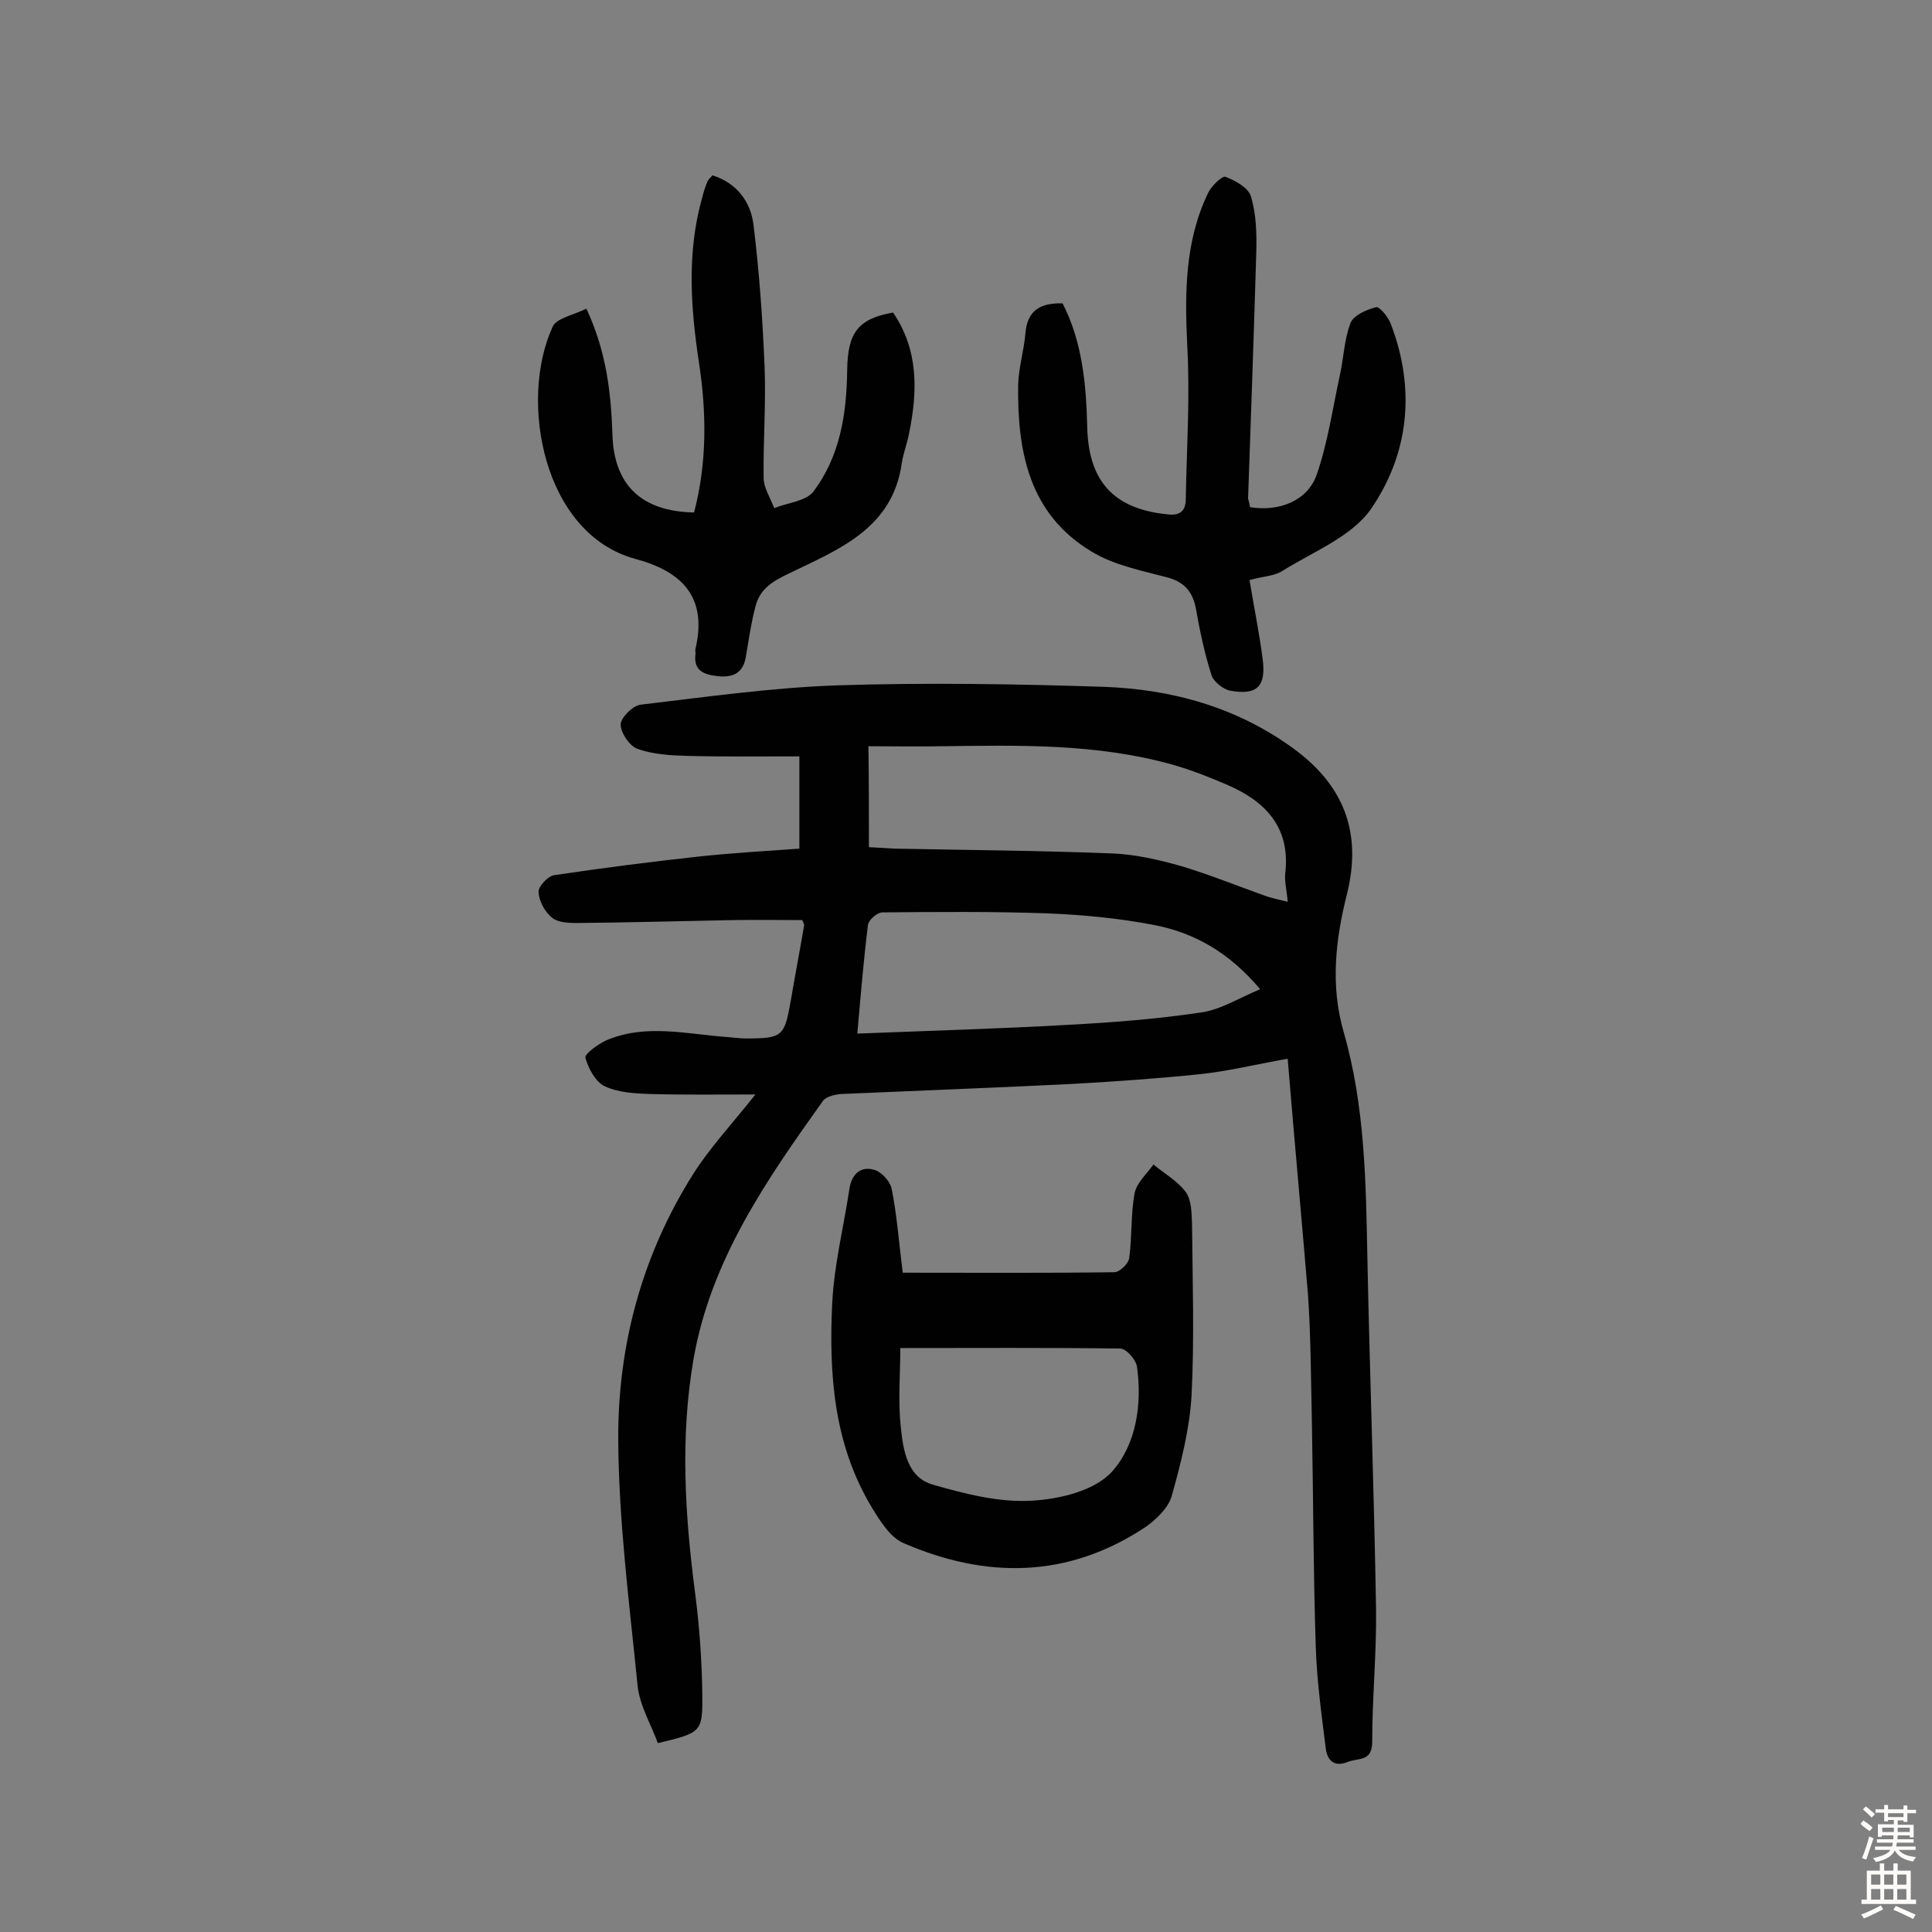 <svg enable-background="new 0 0 400 400" viewBox="0 0 400 400" xmlns="http://www.w3.org/2000/svg"><rect x="0" y="0" width="400" height="400" fill="#808080" stroke="none"/><g fill="#010102"><path d="m266.6 219.2c-6.8 1.2-12.4 2.6-18.2 3.2-8.7.9-17.4 1.5-26.1 2-16 .8-32.1 1.4-48.1 2.1-1.3.1-3.1.5-3.8 1.4-11.7 16.4-23.2 32.9-26.8 53.4-2.8 16.2-1.8 32.3.3 48.4.9 6.9 1.4 13.9 1.5 20.8.1 8.2-.1 8.2-9.2 10.4-1.4-3.9-3.8-7.8-4.2-12-1.7-16.9-3.9-33.9-4-50.8-.1-19.5 4.9-38.2 15.5-55 3.4-5.4 7.9-10.2 12.9-16.5-8.1 0-14.9.1-21.8-.1-3.2-.1-6.6-.3-9.4-1.6-1.9-.9-3.4-3.7-4-5.9-.2-.8 2.6-2.8 4.3-3.6 8.2-3.5 16.6-1.3 25-.7 1.3.1 2.6.3 3.9.3 7.6 0 8-.4 9.3-7.7.9-5.3 1.9-10.5 2.8-15.8 0-.1-.1-.3-.4-1-4.7 0-9.7-.1-14.6 0-10.7.2-21.4.5-32.1.6-1.7 0-3.9-.1-5.1-1.1-1.5-1.2-2.7-3.4-2.8-5.3-.1-1.1 1.9-3.3 3.2-3.5 10.1-1.5 20.2-2.8 30.3-3.9 6.7-.7 13.5-1.1 20.5-1.6 0-6.3 0-12.6 0-19.1-7.8 0-15.5.1-23.2-.1-3.5-.1-7.2-.3-10.4-1.5-1.6-.6-3.4-3.3-3.4-5 0-1.4 2.5-3.9 4.1-4.1 13.5-1.6 27-3.5 40.5-4 18.5-.6 37-.3 55.4.3 14.1.5 27.5 4.2 39.2 12.7 10.6 7.7 14.3 17.5 11.2 30.1-2.4 9.5-3.5 19-.7 28.7 4.4 15.3 4.6 31 4.9 46.7.5 24.3 1.4 48.7 1.8 73 .1 9.1-.8 18.1-.8 27.2 0 4.2-2.8 3.3-5.1 4.2-3 1.2-4.2-.6-4.5-2.7-.9-7.2-1.9-14.4-2.1-21.6-.5-15.5-.5-31.1-.8-46.7-.2-8.6-.2-17.2-.8-25.8-1.3-15.6-2.8-31.8-4.2-48.8zm-86.7-43.8c2.1.1 3.7.2 5.3.3 15.1.3 30.2.4 45.2 1 4.7.2 9.5 1.3 14.1 2.6 6 1.8 11.9 4.2 17.8 6.3 1.3.4 2.6.7 4.3 1.1-.2-2.5-.7-4.3-.5-5.9 1.1-9.5-4.1-14.9-12-18.3-3.7-1.6-7.5-3.1-11.4-4.2-15.7-4.4-31.8-4-47.8-3.8-5.1.1-10.3 0-15.1 0 .1 7.4.1 14 .1 20.9zm-2.4 38.6c14.9-.6 29.1-1 43.3-1.8 9.4-.5 18.7-1.2 28-2.6 4-.6 7.8-3 12.1-4.8-6.5-7.7-13.7-11.7-22-13.3-7.3-1.4-14.7-2.1-22.1-2.4-11.3-.4-22.7-.3-34.1-.2-1.1 0-2.9 1.6-3 2.6-.9 7.3-1.5 14.5-2.2 22.5z"/><path d="m186.9 263.5c14.7 0 29.2.1 43.8-.1 1.1 0 3-1.8 3.1-3 .6-4.4.3-9 1.1-13.3.4-2.2 2.5-4 3.9-6 2.3 1.9 5 3.4 6.7 5.7 1.2 1.7 1.2 4.3 1.3 6.6.1 11.8.5 23.7-.1 35.5-.4 7-2.2 14-4.1 20.8-.7 2.5-3.2 4.9-5.5 6.5-16 10.6-32.9 10.7-50 3.3-2.8-1.2-4.9-4.6-6.6-7.4-7.9-13.1-8.9-27.6-8.2-42.3.4-8 2.4-15.9 3.6-23.9.5-2.9 2.4-4.5 5.1-3.7 1.5.4 3.3 2.4 3.6 3.9 1.1 5.4 1.5 11.1 2.3 17.4zm-.5 15.6c0 5.4-.5 10.9.1 16.4.5 4.7 1.3 10.4 6.7 11.9 6.6 1.9 13.7 3.7 20.4 3.3 5.8-.3 13.2-2.1 16.7-6.1 4.9-5.5 6.2-13.8 5.1-21.6-.2-1.5-2.2-3.8-3.5-3.8-15-.2-30-.1-45.5-.1z"/><path d="m258.8 105c6 1 11.9-1.3 13.8-6.7 2.3-6.6 3.3-13.7 4.8-20.6.8-3.6.9-7.4 2.2-10.8.6-1.6 3.3-2.8 5.3-3.3.7-.2 2.6 2.1 3.1 3.6 5.1 13.4 3.7 26.7-4.1 38.1-4 5.8-12 8.9-18.4 12.9-1.7 1.1-4 1.1-6.8 1.9.9 5.5 2 10.8 2.7 16.2.8 5.8-1.1 7.7-6.7 6.7-1.5-.3-3.5-1.9-3.9-3.3-1.4-4.4-2.4-9.1-3.2-13.7-.7-3.6-2.5-5.6-6.1-6.5-5.3-1.4-10.9-2.5-15.5-5.3-13-7.8-15.4-20.8-15.2-34.6.1-3.5 1.2-7 1.5-10.6.4-4.7 3-6.3 7.7-6.2 4.1 8 4.9 16.9 5.1 25.7.3 11.2 5.5 16.9 16.7 18 2.6.3 3.7-.8 3.7-3.2.2-10.6.9-21.3.3-31.9-.5-10.8-.5-21.4 4.3-31.4.7-1.5 2.9-3.6 3.6-3.4 2.1.8 4.8 2.3 5.3 4.1 1.1 3.6 1.2 7.7 1.1 11.5-.5 17-1.1 34-1.7 51 .1.5.3 1 .4 1.8z"/><path d="m121.4 63.9c4.2 9 5.1 17.5 5.4 26.1.3 10.3 5.9 15.9 16.9 16.1 2.7-10.3 2.6-20.7 1-31.1-1.7-11.3-2.5-22.6.6-33.8.3-1.2.7-2.5 1.2-3.7.2-.4.6-.7 1-1.2 5.1 1.6 7.9 5.5 8.5 10.2 1.2 9.8 1.9 19.6 2.3 29.5.3 7.6-.3 15.3-.2 22.9 0 2.1 1.4 4.2 2.2 6.3 2.7-1.1 6.4-1.4 8-3.3 5.6-7.3 7-16.2 7.1-25.3.1-7.8 2.3-10.6 9.5-11.9 5.3 7.8 5.1 16.3 3.3 25.1-.4 2.1-1.2 4.1-1.5 6.1-1.9 13.6-13.2 17.9-23.3 22.8-3.6 1.7-6.1 3.3-7 6.9-.9 3.4-1.4 7-2 10.5-.6 3.3-2.7 4.2-5.7 3.9-2.8-.3-5.2-1-4.7-4.7 0-.3-.1-.7 0-1 2.5-10.7-2.8-16-12.5-18.6-19.1-5.2-24.1-32.8-17.1-48 .7-1.8 4.2-2.4 7-3.8z"/></g><path d="m385.2 377.6.6-.7c.6.4 1.3.9 1.9 1.5l-.6.7c-.8-.5-1.4-1-1.9-1.5zm.3 7.1c.6-1.4 1.1-2.9 1.5-4.5.3.1.6.3.9.4-.5 1.4-1 2.9-1.5 4.4zm.2-10.1.6-.6c.7.5 1.3 1.1 1.9 1.6l-.7.7c-.6-.6-1.2-1.2-1.8-1.7zm8.4-.8h.8v.9h1.8v.7h-1.8v1.8h-.8v-.3h-1.2v.9h3.3v2.6h-.8v-.4h-2.5c0 .3 0 .6-.1.8h3.4v.7h-3.5c0 .3-.1.6-.1.8h4v.7h-3.5c.7.9 1.9 1.3 3.6 1.5-.2.2-.4.5-.6.9-1.9-.3-3.2-1.1-3.8-2.3-.5 1.1-1.8 2-3.9 2.4-.2-.3-.4-.5-.6-.8 1.9-.4 3.1-.9 3.6-1.7h-3.2v-.7h3.5c.1-.2.1-.5.2-.8h-3.3v-.7h3.4c0-.2 0-.5 0-.8h-2.4v.3h-.8v-2.6h3.3v-.9h-1.2v.3h-.8v-1.8h-1.8v-.7h1.8v-.9h.8v.9h3.2zm-4.4 5.5h2.4c0-.3 0-.6 0-.9h-2.4zm1.2-3.1h3.2v-.8h-3.2zm4.4 2.2h-2.4v.9h2.5v-.9z" fill="#fcfbfa"/><path d="m389.2 385.8h.9v1.5h1.9v-1.5h.9v1.5h2.7v6h1.1v.9h-11.3v-.9h1.1v-6h2.7zm.2 8.7.5.8c-1.2.6-2.5 1.3-4 1.9-.2-.3-.3-.6-.6-.8 1.6-.6 3-1.3 4.1-1.9zm-2-4.3h1.9v-2.1h-1.9zm0 3.1h1.9v-2.2h-1.9zm2.7-3.1h1.9v-2.1h-1.9zm0 3.1h1.9v-2.2h-1.9zm2.4 1.3c1.4.6 2.7 1.2 4.1 1.8l-.5.9c-1.5-.7-2.8-1.4-4.1-1.9zm2.2-6.5h-1.9v2.1h1.9zm-1.9 5.2h1.9v-2.2h-1.9z" fill="#fcfbfa"/></svg>